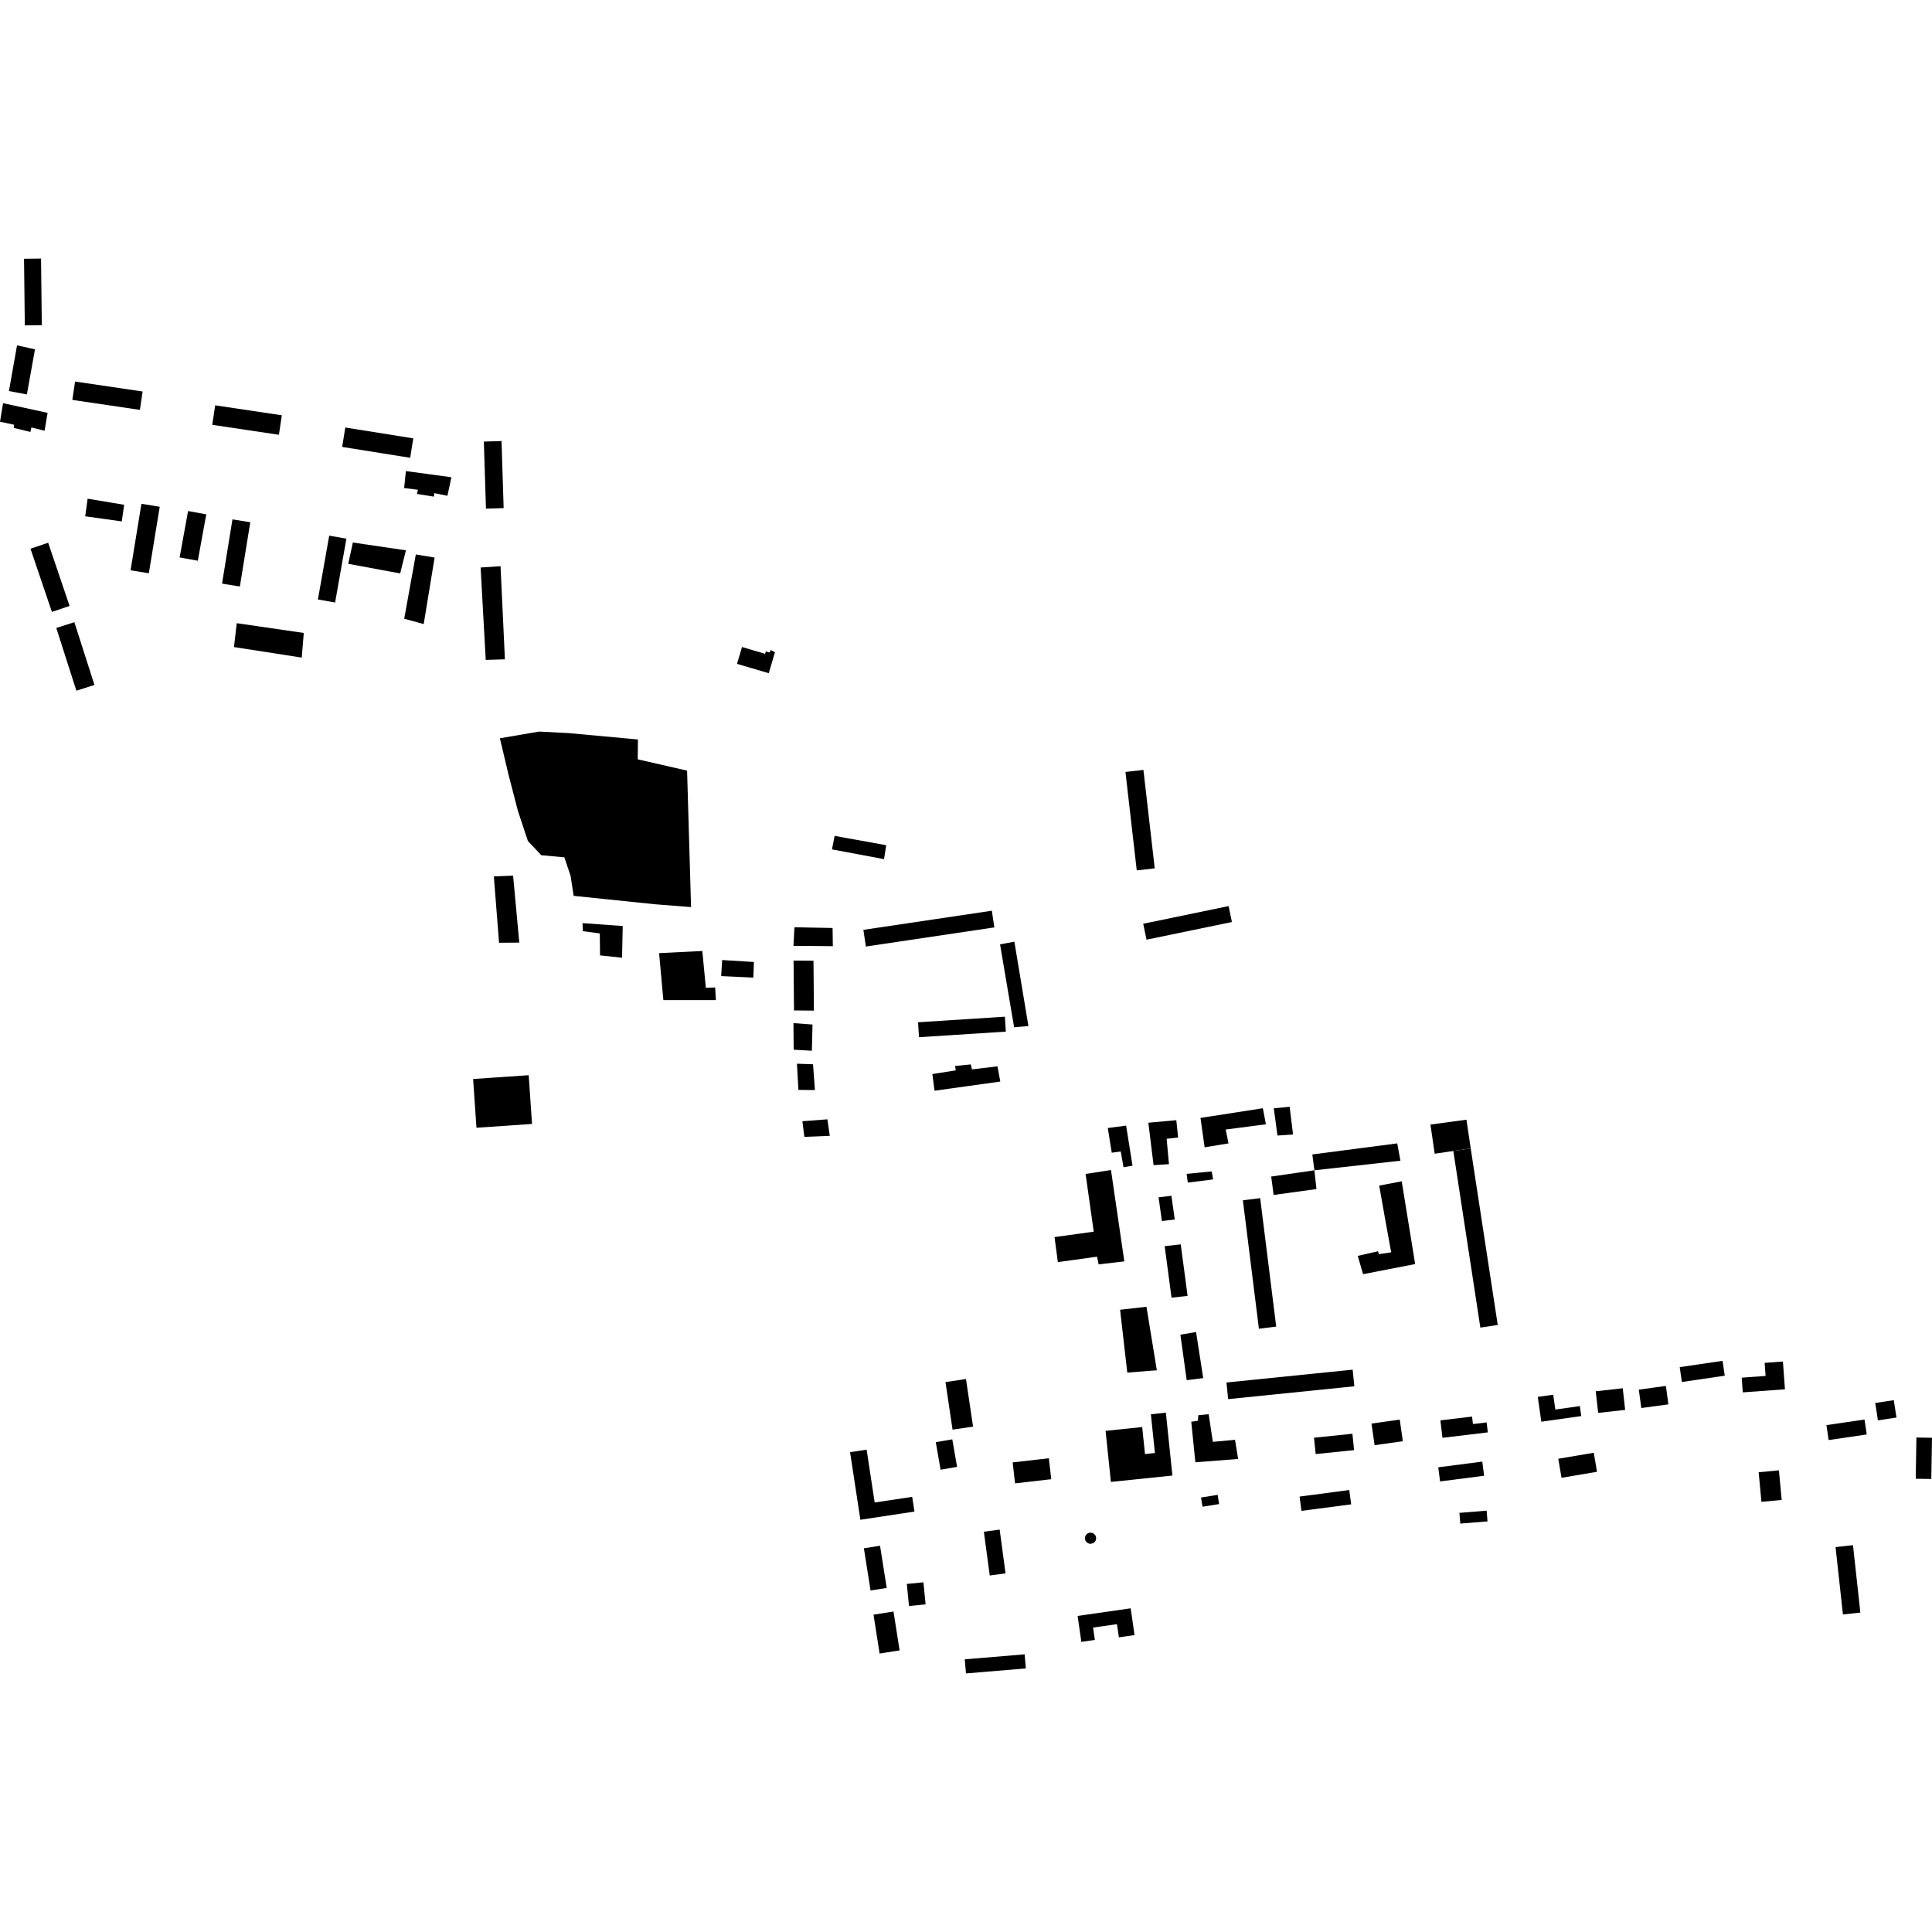 <?xml version="1.0" encoding="utf-8" standalone="no"?>
<!DOCTYPE svg PUBLIC "-//W3C//DTD SVG 1.1//EN"
  "http://www.w3.org/Graphics/SVG/1.1/DTD/svg11.dtd">
<!-- Created with matplotlib (https://matplotlib.org/) -->
<svg height="288pt" version="1.1" viewBox="0 0 288 288" width="288pt" xmlns="http://www.w3.org/2000/svg" xmlns:xlink="http://www.w3.org/1999/xlink">
 <defs>
  <style type="text/css">
*{stroke-linecap:butt;stroke-linejoin:round;}
  </style>
 </defs>
 <g id="figure_1">
  <g id="patch_1">
   <path d="M 0 288 
L 288 288 
L 288 0 
L 0 0 
z
" style="fill:none;opacity:0;"/>
  </g>
  <g id="axes_1">
   <g id="PatchCollection_1">
    <path clip-path="url(#p4c65dba7bb)" d="M 128.702 138.61 
L 147.852 135.759 
L 148.224 138.246 
L 129.075 141.097 
L 128.702 138.61 
"/>
    <path clip-path="url(#p4c65dba7bb)" d="M 3.583 38.575 
L 6.117 38.545 
L 6.233 48.471 
L 3.698 48.501 
L 3.583 38.575 
"/>
    <path clip-path="url(#p4c65dba7bb)" d="M 182.825 206.087 
L 201.637 204.174 
L 201.89 206.651 
L 183.079 208.567 
L 182.825 206.087 
"/>
    <path clip-path="url(#p4c65dba7bb)" d="M 11.19 56.875 
L 21.26 58.361 
L 20.855 61.1 
L 10.784 59.614 
L 11.19 56.875 
"/>
    <path clip-path="url(#p4c65dba7bb)" d="M 51.472 63.727 
L 61.609 65.347 
L 61.143 68.241 
L 51.008 66.622 
L 51.472 63.727 
"/>
    <path clip-path="url(#p4c65dba7bb)" d="M 28.036 76.179 
L 30.748 76.671 
L 29.487 83.587 
L 26.775 83.095 
L 28.036 76.179 
"/>
    <path clip-path="url(#p4c65dba7bb)" d="M 34.652 77.422 
L 37.308 77.851 
L 35.757 87.43 
L 33.1 87.001 
L 34.652 77.422 
"/>
    <path clip-path="url(#p4c65dba7bb)" d="M 8.391 93.608 
L 11.087 92.75 
L 14.078 102.104 
L 11.383 102.962 
L 8.391 93.608 
"/>
    <path clip-path="url(#p4c65dba7bb)" d="M 136.85 152.389 
L 149.795 151.557 
L 149.94 153.782 
L 136.993 154.614 
L 136.85 152.389 
"/>
    <path clip-path="url(#p4c65dba7bb)" d="M 185.275 178.926 
L 187.854 178.605 
L 190.242 197.752 
L 187.662 198.071 
L 185.275 178.926 
"/>
    <path clip-path="url(#p4c65dba7bb)" d="M 32.077 60.421 
L 42.014 61.906 
L 41.578 64.812 
L 31.641 63.328 
L 32.077 60.421 
"/>
    <path clip-path="url(#p4c65dba7bb)" d="M 216.645 171.584 
L 219.237 171.189 
L 223.266 197.51 
L 220.674 197.905 
L 216.645 171.584 
"/>
    <path clip-path="url(#p4c65dba7bb)" d="M 72.127 65.828 
L 74.763 65.745 
L 75.077 75.742 
L 72.443 75.822 
L 72.127 65.828 
"/>
    <path clip-path="url(#p4c65dba7bb)" d="M 49.075 79.851 
L 51.637 80.301 
L 49.953 89.815 
L 47.391 89.362 
L 49.075 79.851 
"/>
    <path clip-path="url(#p4c65dba7bb)" d="M 21.083 75.099 
L 23.81 75.544 
L 22.188 85.454 
L 19.463 85.012 
L 21.083 75.099 
"/>
    <path clip-path="url(#p4c65dba7bb)" d="M 4.545 81.795 
L 7.182 80.908 
L 10.373 90.326 
L 7.736 91.216 
L 4.545 81.795 
"/>
    <path clip-path="url(#p4c65dba7bb)" d="M 114.702 97.268 
L 114.904 96.899 
L 115.52 97.236 
L 114.597 100.354 
L 109.867 98.96 
L 110.61 96.448 
L 114.053 97.462 
L 114.157 97.108 
L 114.702 97.268 
"/>
    <path clip-path="url(#p4c65dba7bb)" d="M 85.514 133.542 
L 97.564 134.791 
L 103.016 135.218 
L 102.423 114.877 
L 95.068 113.191 
L 95.093 110.232 
L 84.764 109.282 
L 80.363 109.054 
L 74.518 110.056 
L 75.811 115.509 
L 77.2 120.867 
L 78.693 125.369 
L 80.685 127.484 
L 84.129 127.801 
L 85.061 130.578 
L 85.514 133.542 
"/>
    <path clip-path="url(#p4c65dba7bb)" d="M 86.834 137.609 
L 86.888 138.807 
L 89.411 139.143 
L 89.445 142.419 
L 92.727 142.763 
L 92.829 138.04 
L 86.834 137.609 
"/>
    <path clip-path="url(#p4c65dba7bb)" d="M 73.617 130.646 
L 74.393 140.535 
L 77.408 140.513 
L 76.488 130.527 
L 73.617 130.646 
"/>
    <path clip-path="url(#p4c65dba7bb)" d="M 149.076 140.772 
L 151.172 153.133 
L 153.304 152.947 
L 151.211 140.377 
L 149.076 140.772 
"/>
    <path clip-path="url(#p4c65dba7bb)" d="M 98.251 142.084 
L 98.886 149.083 
L 106.717 149.085 
L 106.606 147.196 
L 105.217 147.247 
L 104.695 141.762 
L 98.251 142.084 
"/>
    <path clip-path="url(#p4c65dba7bb)" d="M 107.652 143.11 
L 107.504 145.502 
L 112.302 145.731 
L 112.385 143.402 
L 107.652 143.11 
"/>
    <path clip-path="url(#p4c65dba7bb)" d="M 124.417 124.606 
L 132.109 125.994 
L 131.776 128.07 
L 124.021 126.618 
L 124.417 124.606 
"/>
    <path clip-path="url(#p4c65dba7bb)" d="M 118.429 138.224 
L 118.278 140.994 
L 124.15 141.044 
L 124.111 138.335 
L 118.429 138.224 
"/>
    <path clip-path="url(#p4c65dba7bb)" d="M 138.987 160.109 
L 142.471 159.558 
L 142.375 158.902 
L 144.714 158.669 
L 144.889 159.412 
L 148.69 158.956 
L 149.113 161.226 
L 139.312 162.592 
L 138.987 160.109 
"/>
    <path clip-path="url(#p4c65dba7bb)" d="M 118.297 143.19 
L 118.36 150.624 
L 121.328 150.649 
L 121.265 143.215 
L 118.297 143.19 
"/>
    <path clip-path="url(#p4c65dba7bb)" d="M 118.281 152.513 
L 118.31 156.48 
L 121.025 156.631 
L 121.121 152.726 
L 118.281 152.513 
"/>
    <path clip-path="url(#p4c65dba7bb)" d="M 118.798 158.565 
L 119.018 162.471 
L 121.48 162.492 
L 121.197 158.648 
L 118.798 158.565 
"/>
    <path clip-path="url(#p4c65dba7bb)" d="M 119.609 167.138 
L 119.905 169.472 
L 123.695 169.316 
L 123.337 166.856 
L 119.609 167.138 
"/>
    <path clip-path="url(#p4c65dba7bb)" d="M 166.972 195.244 
L 168.041 204.61 
L 172.448 204.266 
L 170.9 194.799 
L 166.972 195.244 
"/>
    <path clip-path="url(#p4c65dba7bb)" d="M 173.615 185.763 
L 174.638 193.443 
L 177.034 193.174 
L 176.01 185.494 
L 173.615 185.763 
"/>
    <path clip-path="url(#p4c65dba7bb)" d="M 161.825 174.999 
L 163.043 183.602 
L 157.197 184.411 
L 157.693 188.14 
L 163.539 187.331 
L 163.769 188.478 
L 167.601 188.033 
L 165.611 174.41 
L 161.825 174.999 
"/>
    <path clip-path="url(#p4c65dba7bb)" d="M 172.707 178.479 
L 173.203 182.017 
L 175.119 181.793 
L 174.623 178.258 
L 172.707 178.479 
"/>
    <path clip-path="url(#p4c65dba7bb)" d="M 165.136 168.152 
L 165.727 171.832 
L 167.069 171.653 
L 167.48 173.995 
L 168.822 173.769 
L 167.868 167.792 
L 165.136 168.152 
"/>
    <path clip-path="url(#p4c65dba7bb)" d="M 195.936 174.453 
L 208.758 173.025 
L 208.284 170.442 
L 195.626 172.091 
L 195.936 174.453 
"/>
    <path clip-path="url(#p4c65dba7bb)" d="M 189.857 178.131 
L 196.242 177.252 
L 195.936 174.453 
L 189.497 175.385 
L 189.857 178.131 
"/>
    <path clip-path="url(#p4c65dba7bb)" d="M 218.601 166.914 
L 213.234 167.634 
L 213.867 171.985 
L 219.237 171.189 
L 218.601 166.914 
"/>
    <path clip-path="url(#p4c65dba7bb)" d="M 205.596 176.736 
L 208.951 176.096 
L 210.954 188.43 
L 203.187 189.941 
L 202.398 187.212 
L 205.418 186.522 
L 205.557 186.952 
L 207.378 186.682 
L 206.373 181.135 
L 205.596 176.736 
"/>
    <path clip-path="url(#p4c65dba7bb)" d="M 171.181 167.364 
L 171.961 173.688 
L 174.253 173.541 
L 173.911 169.755 
L 175.62 169.564 
L 175.351 166.983 
L 171.181 167.364 
"/>
    <path clip-path="url(#p4c65dba7bb)" d="M 189.884 165.217 
L 190.431 169.274 
L 192.753 169.112 
L 192.244 164.984 
L 189.884 165.217 
"/>
    <path clip-path="url(#p4c65dba7bb)" d="M 178.955 166.645 
L 188.252 165.203 
L 188.704 167.595 
L 182.712 168.377 
L 183.13 170.443 
L 179.571 171.028 
L 178.955 166.645 
"/>
    <path clip-path="url(#p4c65dba7bb)" d="M 176.89 174.985 
L 180.628 174.62 
L 180.836 175.814 
L 177.06 176.289 
L 176.89 174.985 
"/>
    <path clip-path="url(#p4c65dba7bb)" d="M 175.959 198.959 
L 176.901 205.741 
L 179.362 205.43 
L 178.295 198.562 
L 175.959 198.959 
"/>
    <path clip-path="url(#p4c65dba7bb)" d="M 177.58 211.942 
L 178.189 217.979 
L 184.569 217.486 
L 184.1 214.63 
L 180.798 214.932 
L 180.173 210.812 
L 178.632 210.964 
L 178.57 211.787 
L 177.58 211.942 
"/>
    <path clip-path="url(#p4c65dba7bb)" d="M 60.506 70.224 
L 60.245 72.753 
L 62.3 73.009 
L 62.15 73.629 
L 64.683 74.031 
L 64.737 73.507 
L 66.695 73.905 
L 67.292 71.141 
L 60.506 70.224 
"/>
    <path clip-path="url(#p4c65dba7bb)" d="M 61.987 82.653 
L 60.255 92.233 
L 63.162 93.027 
L 64.787 83.114 
L 61.987 82.653 
"/>
    <path clip-path="url(#p4c65dba7bb)" d="M 71.644 84.599 
L 72.407 98.371 
L 75.266 98.285 
L 74.615 84.404 
L 71.644 84.599 
"/>
    <path clip-path="url(#p4c65dba7bb)" d="M 52.602 80.872 
L 60.507 82.037 
L 59.654 85.483 
L 51.915 84.046 
L 52.602 80.872 
"/>
    <path clip-path="url(#p4c65dba7bb)" d="M 35.234 93.39 
L 34.878 96.457 
L 44.979 98.026 
L 45.285 94.353 
L 35.293 92.897 
L 35.234 93.39 
"/>
    <path clip-path="url(#p4c65dba7bb)" d="M 13.061 74.341 
L 18.509 75.247 
L 18.152 77.726 
L 12.703 76.964 
L 13.061 74.341 
"/>
    <path clip-path="url(#p4c65dba7bb)" d="M 2.539 51.48 
L 1.332 58.295 
L 4.008 58.796 
L 5.214 52.075 
L 2.539 51.48 
"/>
    <path clip-path="url(#p4c65dba7bb)" d="M 0.455 60.101 
L 0 62.867 
L 2.103 63.315 
L 2.05 63.79 
L 4.534 64.386 
L 4.683 63.719 
L 6.641 64.213 
L 7.094 61.544 
L 0.455 60.101 
"/>
    <path clip-path="url(#p4c65dba7bb)" d="M 70.527 160.844 
L 78.811 160.278 
L 79.309 167.545 
L 71.026 168.111 
L 70.527 160.844 
"/>
    <path clip-path="url(#p4c65dba7bb)" d="M 250.391 203.798 
L 256.778 202.858 
L 257.106 205.072 
L 250.719 206.012 
L 250.391 203.798 
"/>
    <path clip-path="url(#p4c65dba7bb)" d="M 263.193 205.107 
L 259.635 205.367 
L 259.795 207.557 
L 266.08 207.1 
L 265.777 202.96 
L 263.051 203.157 
L 263.193 205.107 
"/>
    <path clip-path="url(#p4c65dba7bb)" d="M 244.294 207.147 
L 248.331 206.6 
L 248.706 209.345 
L 244.667 209.892 
L 244.294 207.147 
"/>
    <path clip-path="url(#p4c65dba7bb)" d="M 237.873 207.395 
L 241.9 206.947 
L 242.259 210.172 
L 238.234 210.618 
L 237.873 207.395 
"/>
    <path clip-path="url(#p4c65dba7bb)" d="M 231.537 207.907 
L 229.235 208.233 
L 229.76 211.931 
L 235.716 211.091 
L 235.504 209.602 
L 231.851 210.119 
L 231.537 207.907 
"/>
    <path clip-path="url(#p4c65dba7bb)" d="M 214.716 211.733 
L 219.435 211.167 
L 219.569 212.28 
L 221.606 212.037 
L 221.786 213.523 
L 215.028 214.332 
L 214.716 211.733 
"/>
    <path clip-path="url(#p4c65dba7bb)" d="M 204.447 212.211 
L 208.657 211.612 
L 209.118 214.838 
L 204.909 215.435 
L 204.447 212.211 
"/>
    <path clip-path="url(#p4c65dba7bb)" d="M 196.126 216.754 
L 201.851 216.167 
L 201.6 213.73 
L 195.876 214.316 
L 196.126 216.754 
"/>
    <path clip-path="url(#p4c65dba7bb)" d="M 139.496 214.986 
L 141.957 214.56 
L 142.67 218.663 
L 140.211 219.088 
L 139.496 214.986 
"/>
    <path clip-path="url(#p4c65dba7bb)" d="M 126.719 216.474 
L 129.186 216.1 
L 130.387 223.978 
L 135.979 223.131 
L 136.313 225.327 
L 128.254 226.548 
L 126.719 216.474 
"/>
    <path clip-path="url(#p4c65dba7bb)" d="M 150.955 217.998 
L 156.35 217.38 
L 156.71 220.504 
L 151.314 221.122 
L 150.955 217.998 
"/>
    <path clip-path="url(#p4c65dba7bb)" d="M 140.941 206.022 
L 143.997 205.57 
L 145.052 212.663 
L 141.996 213.114 
L 140.941 206.022 
"/>
    <path clip-path="url(#p4c65dba7bb)" d="M 164.807 213.294 
L 165.6 220.907 
L 174.77 219.957 
L 173.794 210.59 
L 171.56 210.822 
L 172.161 216.599 
L 170.683 216.752 
L 170.264 212.73 
L 164.807 213.294 
"/>
    <path clip-path="url(#p4c65dba7bb)" d="M 146.663 228.33 
L 149.017 228.016 
L 149.895 234.542 
L 147.54 234.856 
L 146.663 228.33 
"/>
    <path clip-path="url(#p4c65dba7bb)" d="M 161.196 244.752 
L 160.638 240.884 
L 168.548 239.749 
L 169.123 243.739 
L 166.79 244.073 
L 166.507 242.109 
L 162.943 242.619 
L 163.209 244.462 
L 161.196 244.752 
"/>
    <path clip-path="url(#p4c65dba7bb)" d="M 128.777 230.802 
L 131.186 230.423 
L 132.182 236.712 
L 129.773 237.091 
L 128.777 230.802 
"/>
    <path clip-path="url(#p4c65dba7bb)" d="M 143.817 247.352 
L 152.743 246.609 
L 152.92 248.71 
L 143.994 249.455 
L 143.817 247.352 
"/>
    <path clip-path="url(#p4c65dba7bb)" d="M 130.212 240.694 
L 131.122 246.489 
L 134.102 246.023 
L 133.193 240.228 
L 130.212 240.694 
"/>
    <path clip-path="url(#p4c65dba7bb)" d="M 135.501 239.402 
L 137.977 239.158 
L 137.653 235.873 
L 135.178 236.114 
L 135.501 239.402 
"/>
    <path clip-path="url(#p4c65dba7bb)" d="M 162.454 228.468 
L 162.175 228.555 
L 161.943 228.733 
L 161.787 228.978 
L 161.74 229.13 
L 161.732 229.422 
L 161.824 229.698 
L 162.032 229.947 
L 162.286 230.09 
L 162.574 230.137 
L 162.949 230.044 
L 163.181 229.867 
L 163.338 229.621 
L 163.398 229.395 
L 163.38 229.104 
L 163.265 228.836 
L 163.064 228.626 
L 162.803 228.496 
L 162.454 228.468 
"/>
    <path clip-path="url(#p4c65dba7bb)" d="M 214.398 218.728 
L 220.962 217.88 
L 221.235 219.988 
L 214.672 220.834 
L 214.398 218.728 
"/>
    <path clip-path="url(#p4c65dba7bb)" d="M 193.725 223.091 
L 201.133 222.115 
L 201.415 224.25 
L 194.007 225.225 
L 193.725 223.091 
"/>
    <path clip-path="url(#p4c65dba7bb)" d="M 179.037 223.231 
L 181.51 222.835 
L 181.731 224.209 
L 179.258 224.605 
L 179.037 223.231 
"/>
    <path clip-path="url(#p4c65dba7bb)" d="M 217.554 225.52 
L 221.611 225.191 
L 221.741 226.791 
L 217.684 227.12 
L 217.554 225.52 
"/>
    <path clip-path="url(#p4c65dba7bb)" d="M 232.29 217.455 
L 237.58 216.557 
L 238.063 219.398 
L 232.773 220.293 
L 232.29 217.455 
"/>
    <path clip-path="url(#p4c65dba7bb)" d="M 262.16 219.467 
L 265.179 219.183 
L 265.595 223.593 
L 262.575 223.875 
L 262.16 219.467 
"/>
    <path clip-path="url(#p4c65dba7bb)" d="M 273.623 230.62 
L 276.222 230.337 
L 277.32 240.383 
L 274.721 240.664 
L 273.623 230.62 
"/>
    <path clip-path="url(#p4c65dba7bb)" d="M 279.541 209.141 
L 282.305 208.718 
L 282.704 211.309 
L 279.94 211.732 
L 279.541 209.141 
"/>
    <path clip-path="url(#p4c65dba7bb)" d="M 272.264 212.439 
L 277.943 211.605 
L 278.272 213.832 
L 272.593 214.669 
L 272.264 212.439 
"/>
    <path clip-path="url(#p4c65dba7bb)" d="M 285.676 214.287 
L 288 214.326 
L 287.896 220.471 
L 285.573 220.432 
L 285.676 214.287 
"/>
    <path clip-path="url(#p4c65dba7bb)" d="M 167.768 115.074 
L 170.447 114.769 
L 172.134 129.441 
L 169.454 129.746 
L 167.768 115.074 
"/>
    <path clip-path="url(#p4c65dba7bb)" d="M 170.417 137.703 
L 183.145 135.068 
L 183.638 137.443 
L 170.911 140.077 
L 170.417 137.703 
"/>
   </g>
  </g>
 </g>
 <defs>
  <clipPath id="p4c65dba7bb">
   <rect height="210.909" width="288" x="0" y="38.545"/>
  </clipPath>
 </defs>
</svg>
